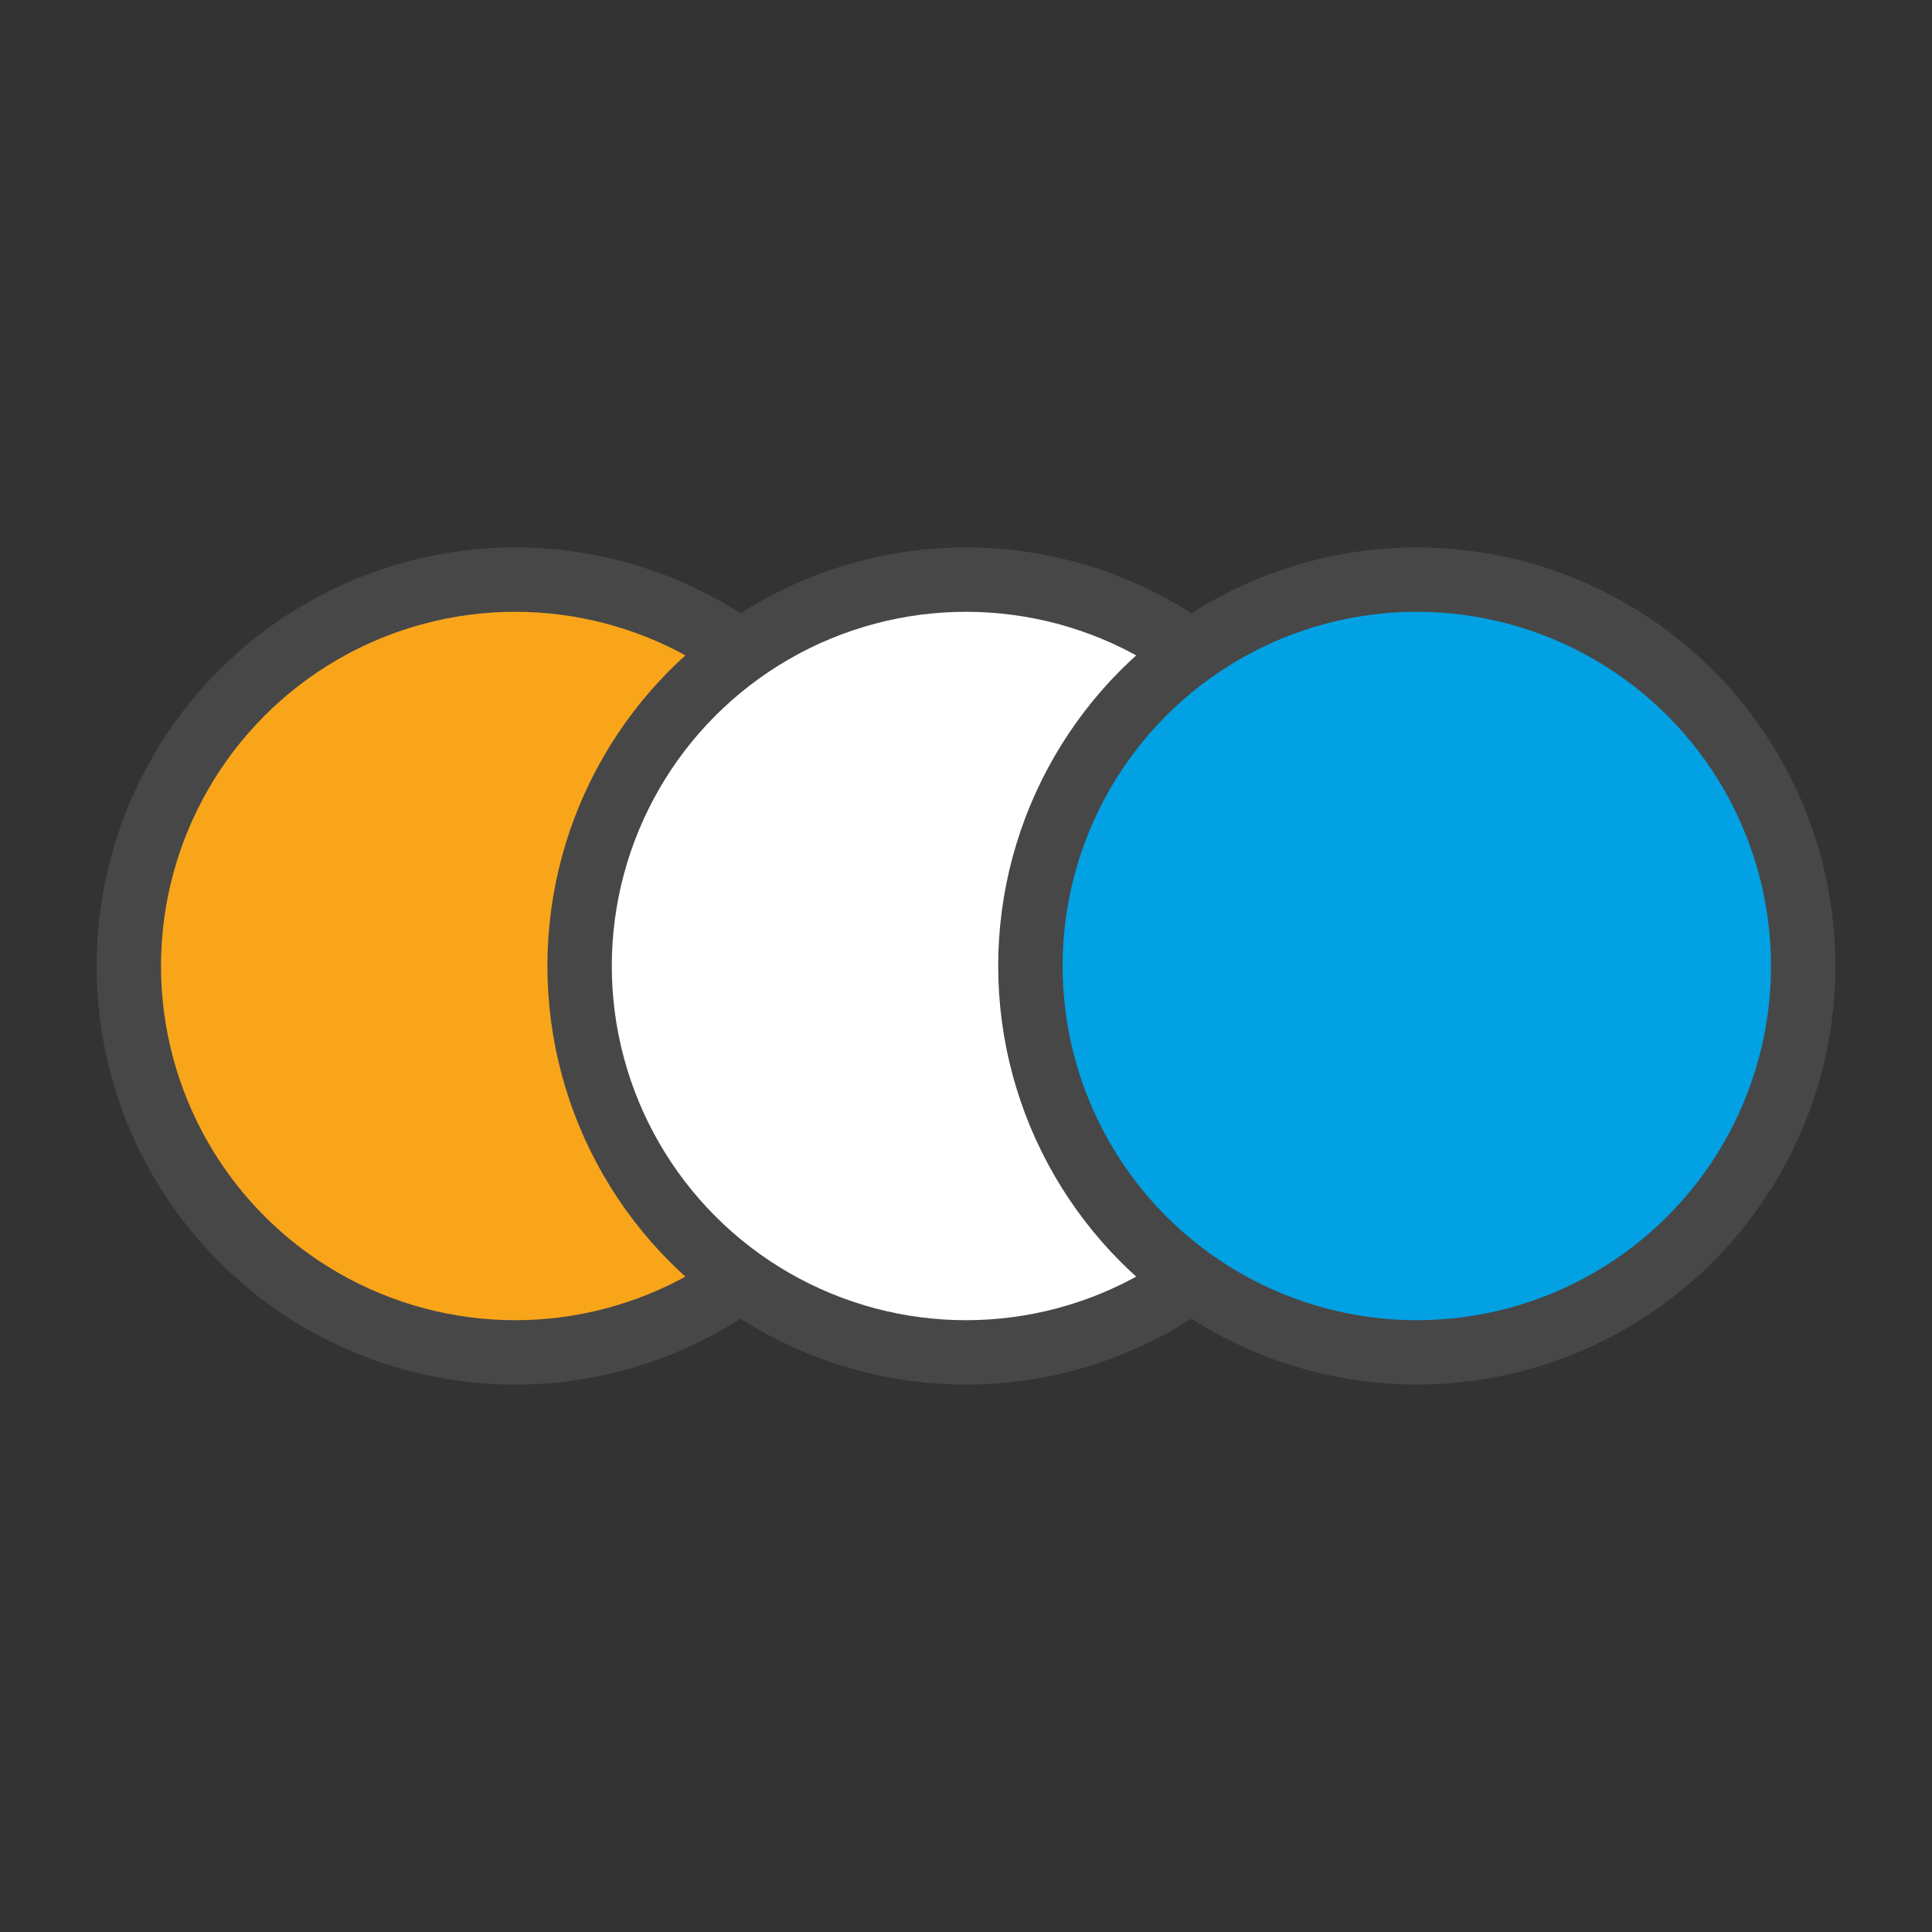 <?xml version="1.0" encoding="UTF-8"?>
<svg width="30px" height="30px" viewBox="0 0 30 30" version="1.1" xmlns="http://www.w3.org/2000/svg" xmlns:xlink="http://www.w3.org/1999/xlink">
    <rect x="0" y="0" width="30" height="30" fill="#333333" stroke="none"/>
    <title>lighting-source/lighting-source-static-white</title>
    <g id="lighting-source/lighting-source-static-white" stroke="none" stroke-width="1" fill="none" fill-rule="evenodd">
        <g id="color/ico-static-white" stroke="#474747">
            <g id="Group" transform="translate(2, 9)">
                <circle id="Oval" fill="#F9A51A" cx="6" cy="6" r="6"></circle>
                <circle id="Oval-Copy-2" fill="#FFFFFF" cx="13" cy="6" r="6"></circle>
                <circle id="Oval-Copy" fill="#02A1E3" cx="20" cy="6" r="6"></circle>
            </g>
        </g>
    </g>
</svg>